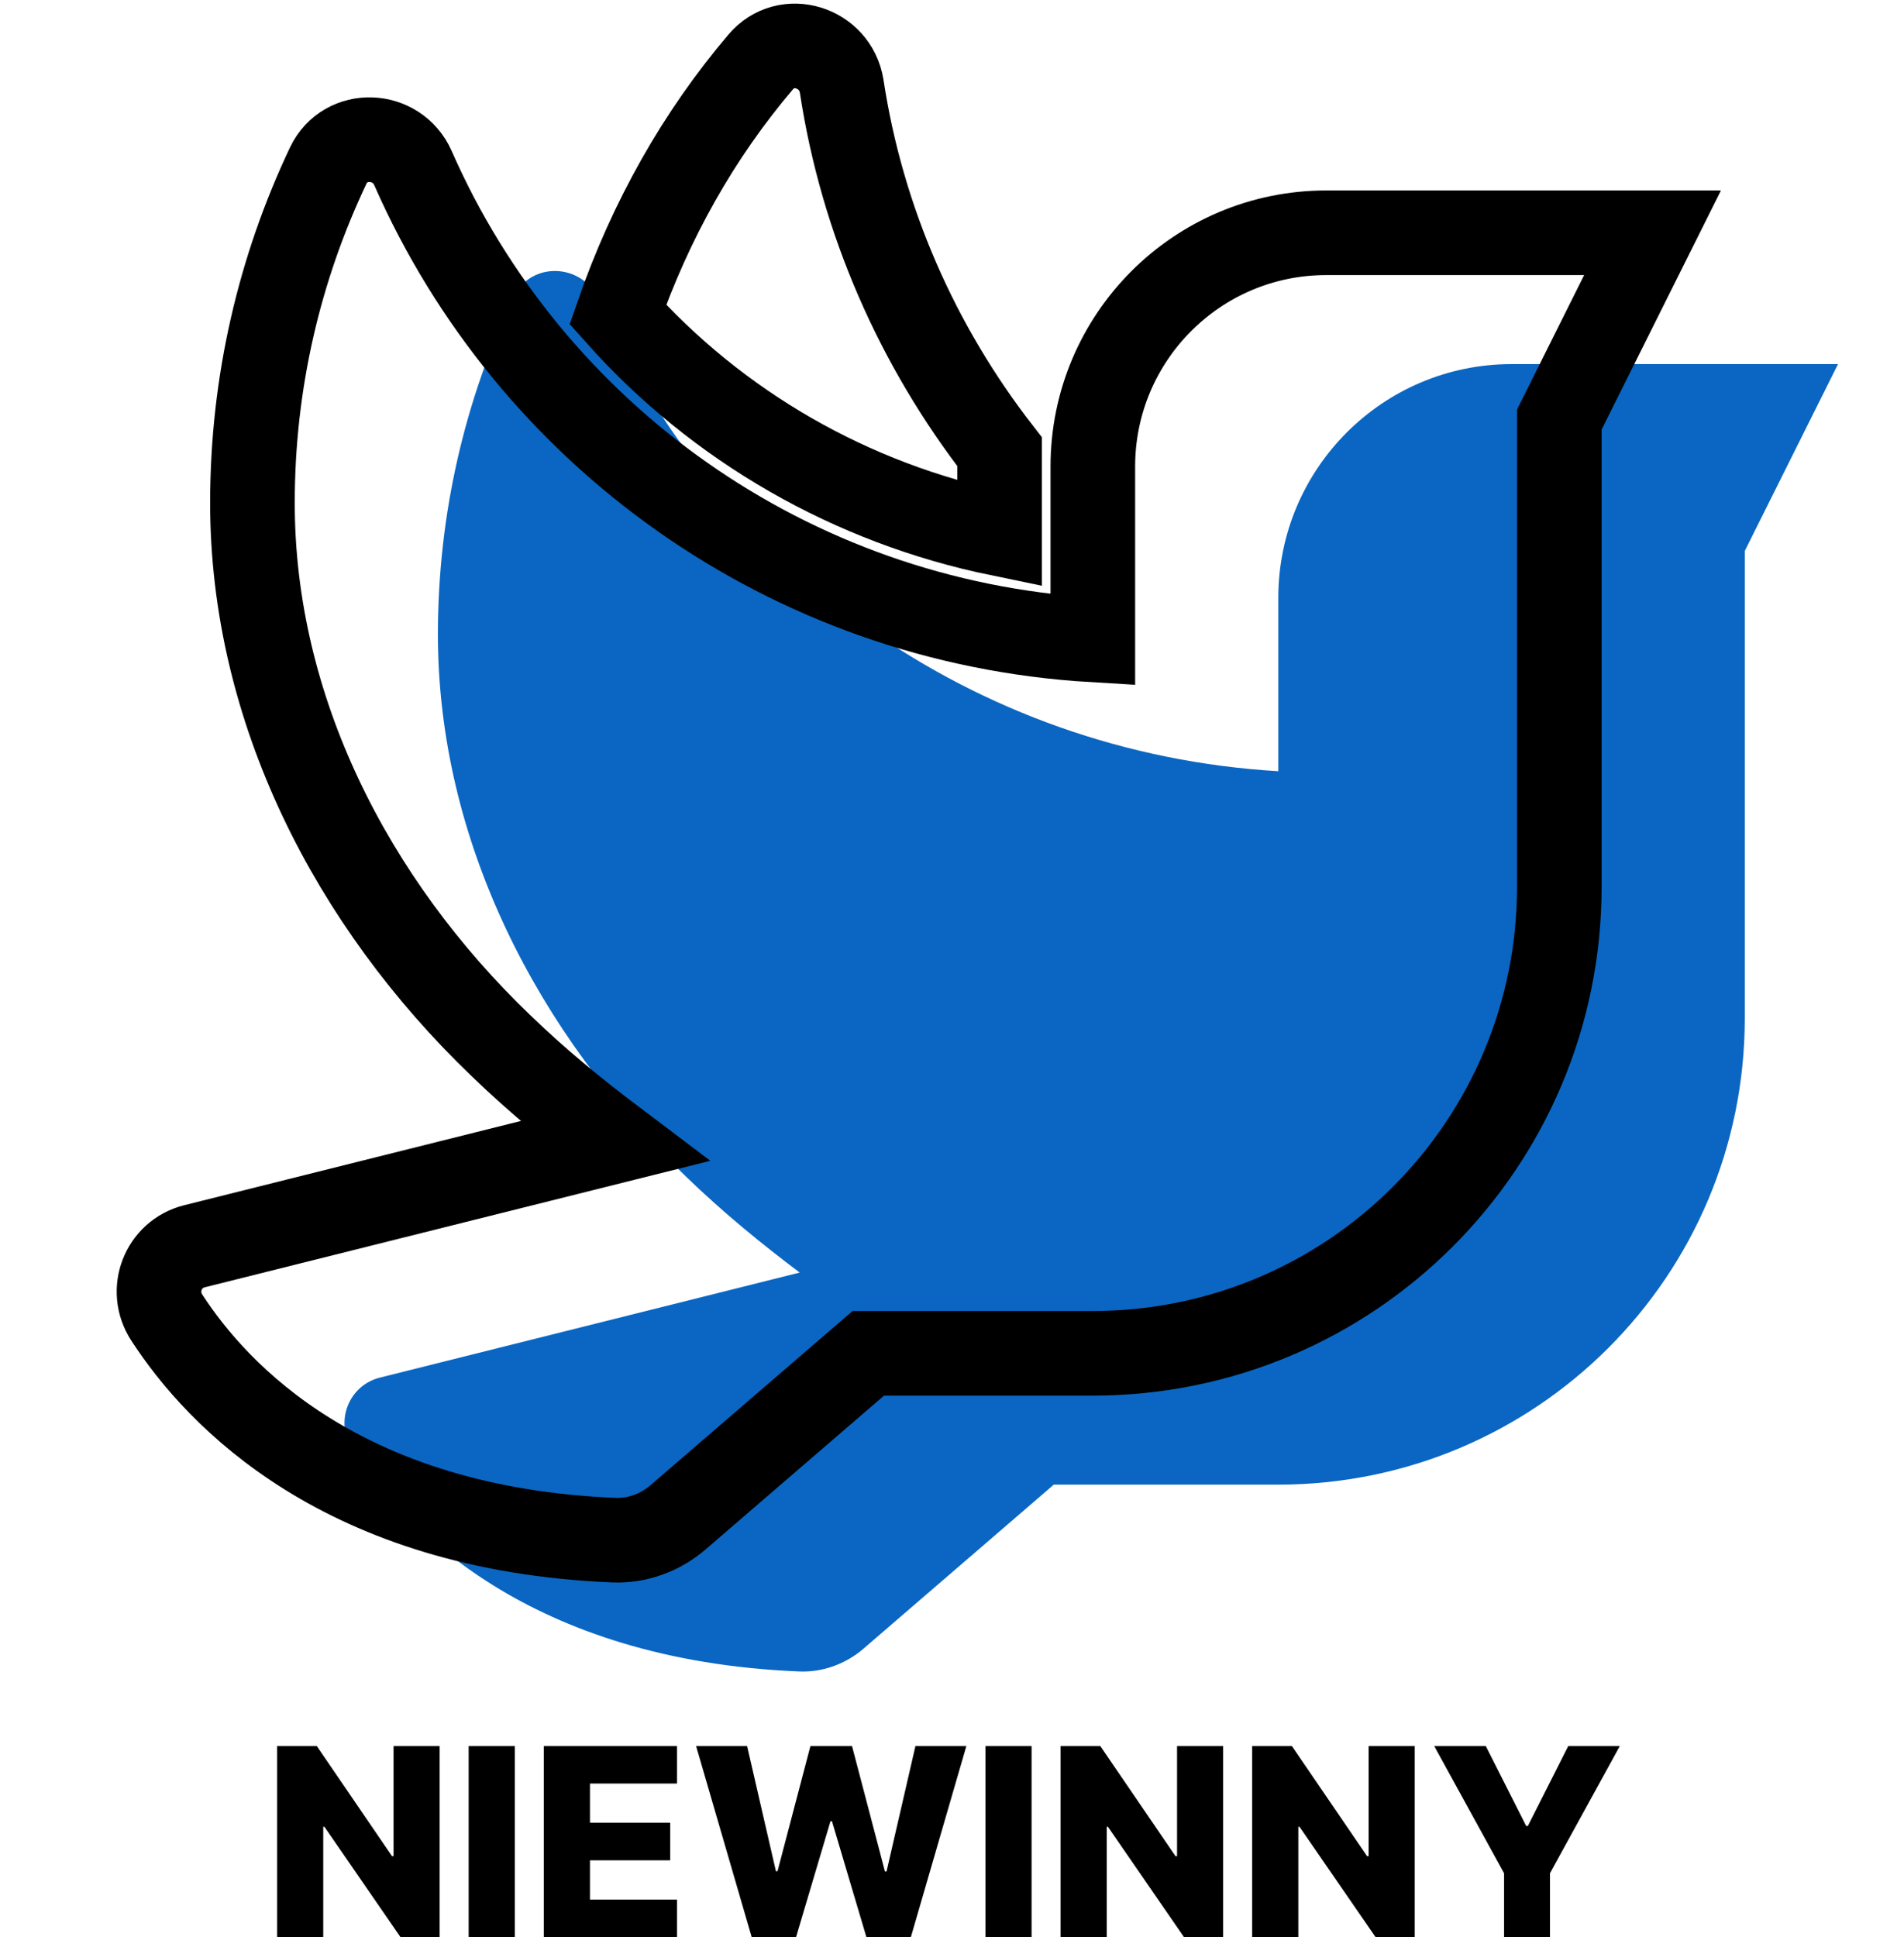 <svg width="580" height="590" viewBox="0 0 580 590" fill="none" xmlns="http://www.w3.org/2000/svg">
<path d="M133.92 531.818V590H121.989L98.835 556.42H98.466V590H84.403V531.818H96.506L119.403 565.341H119.886V531.818H133.92ZM156.825 531.818V590H142.763V531.818H156.825ZM165.653 590V531.818H206.222V543.239H179.716V555.17H204.148V566.619H179.716V578.58H206.222V590H165.653ZM228.977 590L212.045 531.818H227.585L236.364 569.943H236.847L246.875 531.818H259.545L269.574 570.028H270.057L278.864 531.818H294.375L277.472 590H263.92L253.438 554.716H252.983L242.5 590H228.977ZM314.247 531.818V590H300.185V531.818H314.247ZM372.592 531.818V590H360.661L337.507 556.42H337.138V590H323.075V531.818H335.178L358.075 565.341H358.558V531.818H372.592ZM430.952 531.818V590H419.02L395.866 556.42H395.497V590H381.435V531.818H393.537L416.435 565.341H416.918V531.818H430.952ZM436.896 531.818H452.607L464.908 556.165H465.419L477.72 531.818H493.43L472.152 570.568V590H458.175V570.568L436.896 531.818Z" fill="black"/>
<path d="M460.5 110.9C421.2 110.9 389.4 142.8 389.4 182.1V234.9C296.6 229.4 217.9 172.2 182.3 91.2C177.4 80.1 161.7 79.5 156.5 90.4C141.7 121.6 133.4 156.4 133.4 193.2C133.4 256.1 163.7 314.9 209 358.4C220.7 369.7 232.2 379 243.6 387.6L115.7 419.6C106.2 422 101.9 433 107.3 441.3C122.8 465.2 161 505.7 243.5 509.1C250.6 509.4 257.7 506.8 263.1 502.1L321 452.2H389.3C467.9 452.2 531.5 388.7 531.5 310.1V167.8L559.9 110.9H460.5Z" fill="#0A66C2"/>
<path d="M304.5 162.6V137.6C279.4 105.3 262.6 67.1 256.4 26.3C254.5 14.3 239.5 9.6 231.7 18.9C212.9 41 198.2 67 188.2 95.8C218.6 129.9 259.3 153.3 304.5 162.6Z" stroke="black" stroke-width="25.775" stroke-miterlimit="10"/>
<path d="M404 70.9C364.7 70.9 332.9 102.8 332.9 142.1V194.9C240.1 189.4 161.4 132.2 125.8 51.2C120.9 40.1 105.2 39.5 100 50.4C85.2 81.6 76.9 116.4 76.9 153.2C76.9 216.1 107.2 274.9 152.5 318.4C164.2 329.7 175.7 339 187.1 347.6L59.2 379.6C49.7 382 45.4 393 50.8 401.3C66.3 425.2 104.5 465.7 187 469.1C194.1 469.4 201.2 466.8 206.6 462.1L264.5 412.2H332.8C411.4 412.2 475 348.7 475 270.1V127.8L503.4 70.9H404Z" stroke="black" stroke-width="25.775" stroke-miterlimit="10"/>
</svg>
